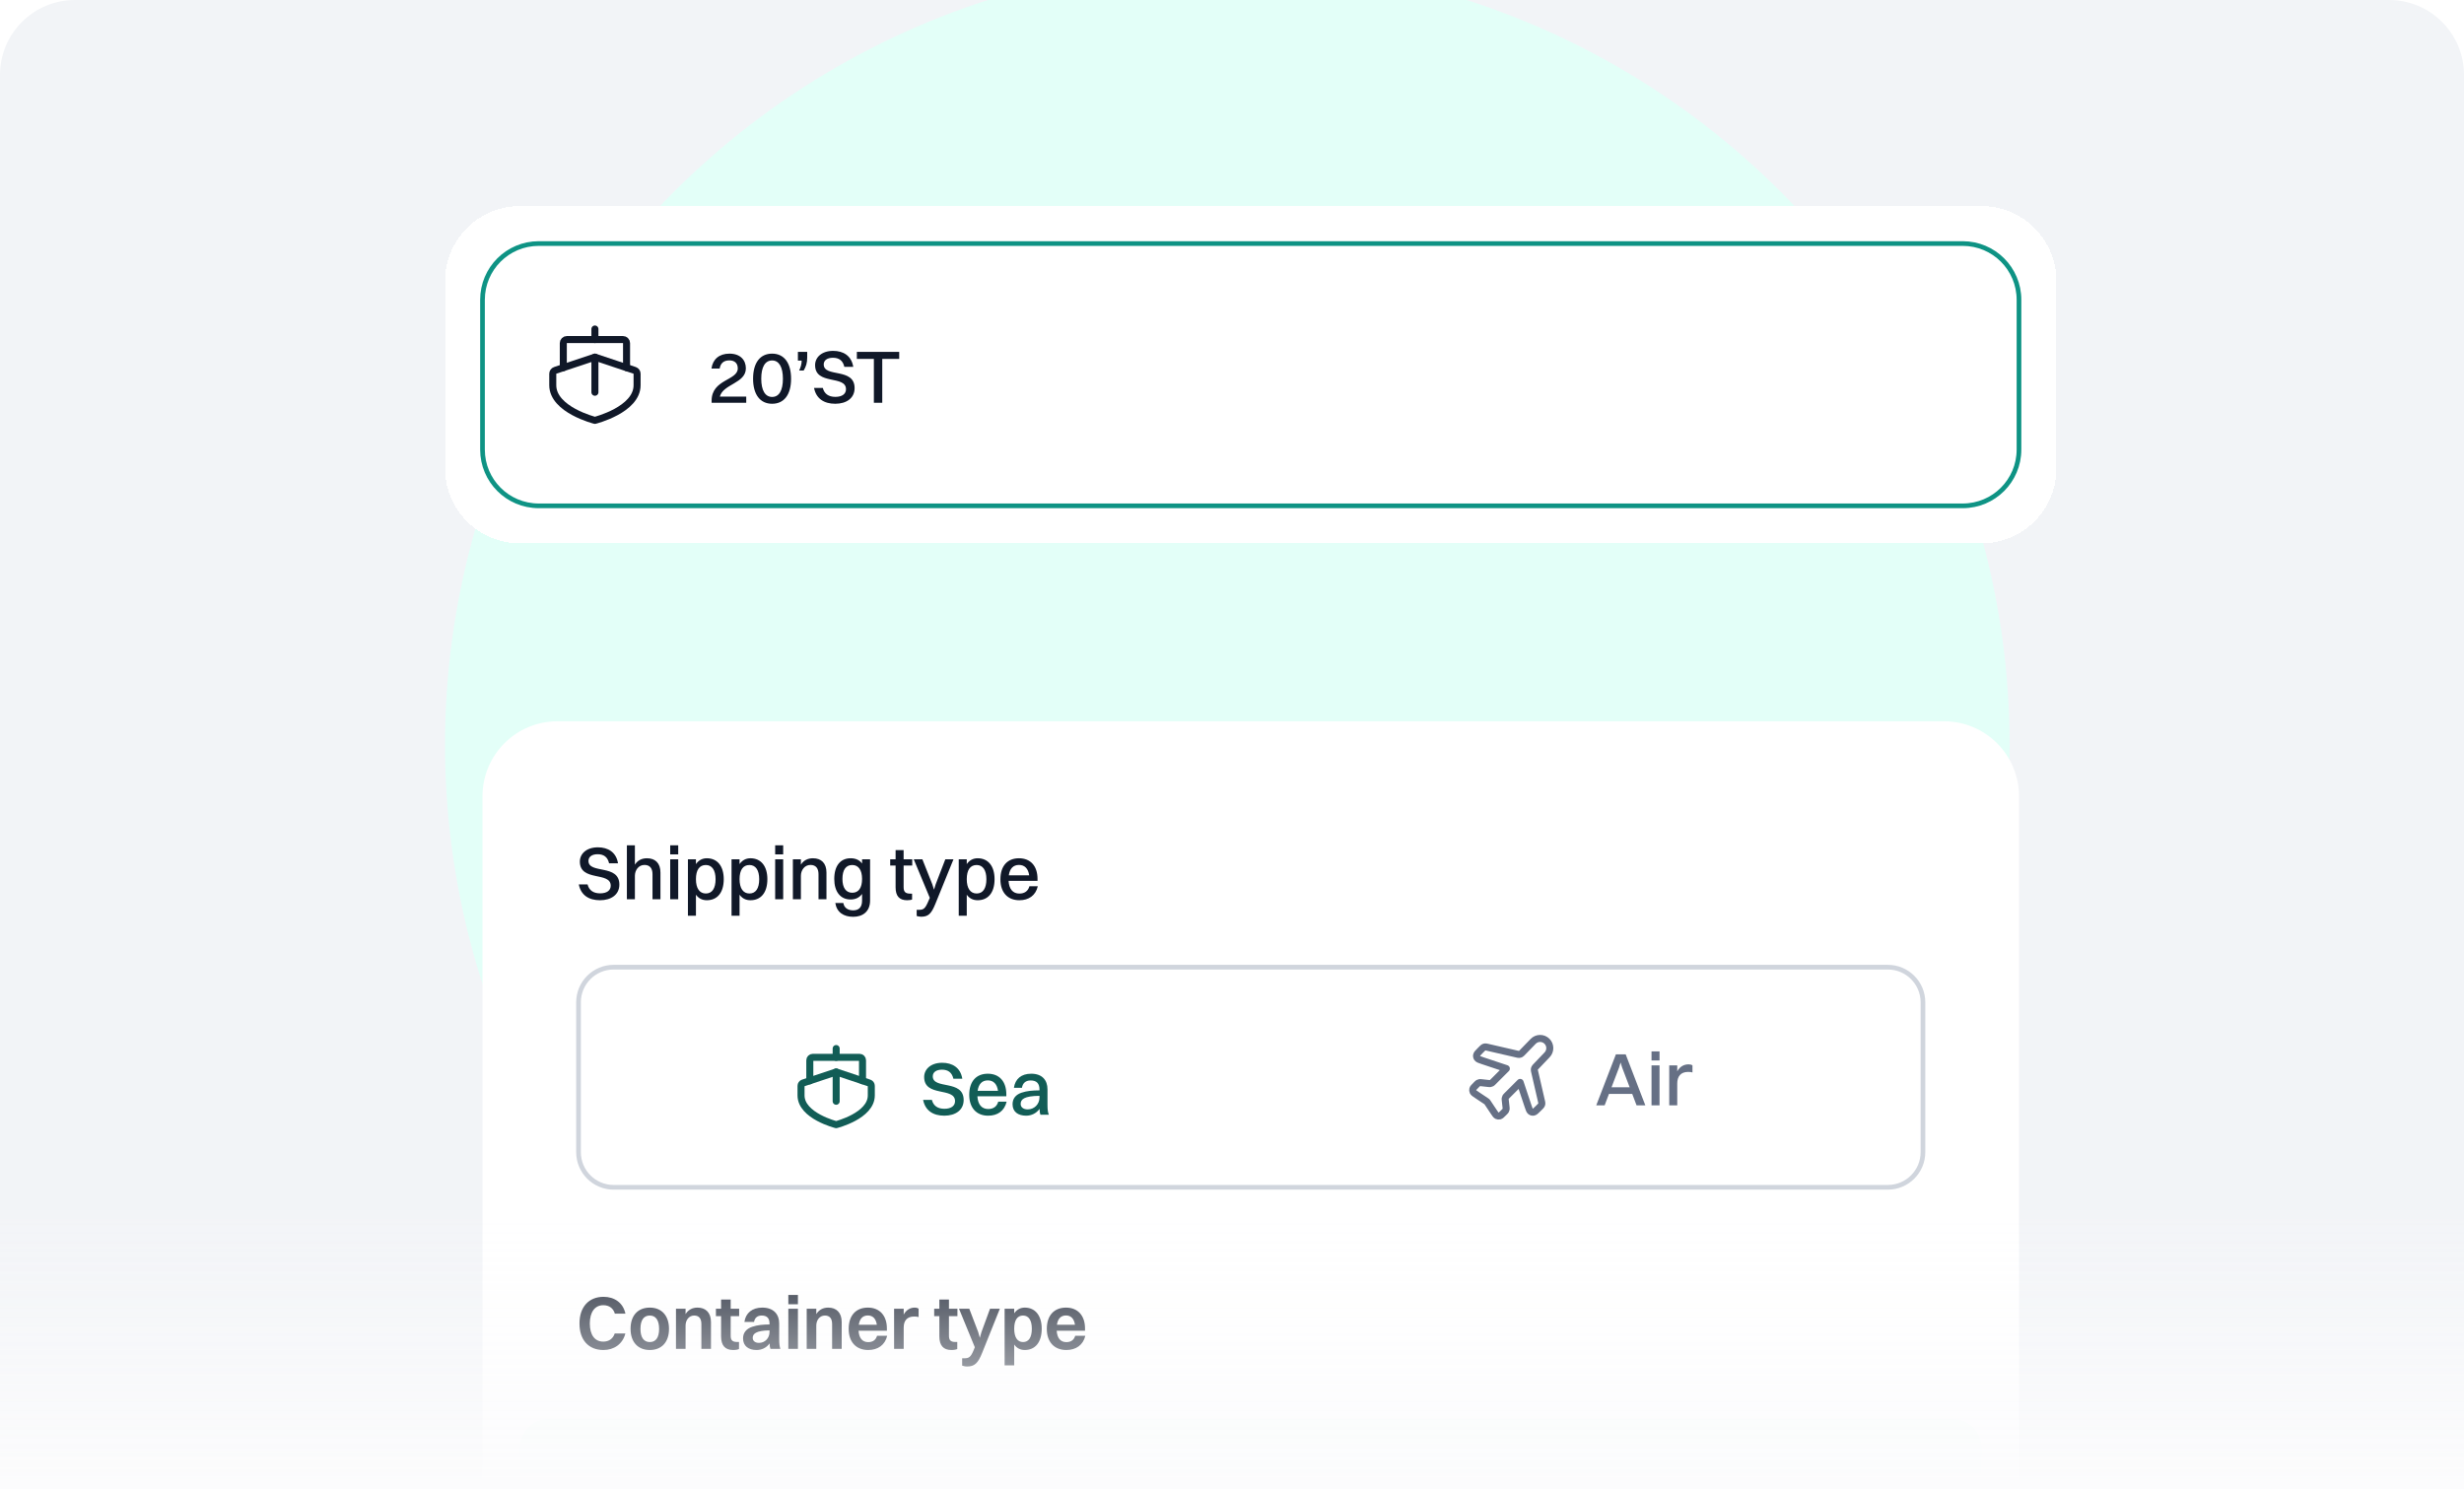 <svg width="526" height="318" viewBox="0 0 526 318" fill="none" xmlns="http://www.w3.org/2000/svg">
<g clip-path="url(#clip0_155_5983)">
<path d="M0 16C0 7.163 7.163 0 16 0H510C518.837 0 526 7.163 526 16V318H0V16Z" fill="#F2F4F7"/>
<g filter="url(#filter0_f_155_5983)">
<circle cx="262" cy="159" r="167" fill="#E3FFF8"/>
</g>
<g filter="url(#filter1_d_155_5983)">
<path d="M95 48C95 39.163 102.163 32 111 32H423C431.837 32 439 39.163 439 48V88C439 96.837 431.837 104 423 104H111C102.163 104 95 96.837 95 88V48Z" fill="white" shape-rendering="crispEdges"/>
<path d="M103 52C103 45.373 108.373 40 115 40H419C425.627 40 431 45.373 431 52V84C431 90.627 425.627 96 419 96H115C108.373 96 103 90.627 103 84V52Z" fill="white"/>
<path d="M103 52C103 45.373 108.373 40 115 40H419C425.627 40 431 45.373 431 52V84C431 90.627 425.627 96 419 96H115C108.373 96 103 90.627 103 84V52Z" stroke="#0E9384"/>
<g clip-path="url(#clip1_155_5983)">
<path d="M127 60.5V58.25" stroke="#101828" stroke-width="1.5" stroke-linecap="round" stroke-linejoin="round"/>
<path d="M127 71.75V64.25" stroke="#101828" stroke-width="1.5" stroke-linecap="round" stroke-linejoin="round"/>
<path d="M136 70.25C136 75.5 127 77.75 127 77.75C127 77.75 118 75.5 118 70.25V67.791C118 67.633 118.05 67.48 118.142 67.352C118.234 67.225 118.363 67.129 118.513 67.079L127 64.25L135.487 67.079C135.637 67.129 135.766 67.225 135.858 67.352C135.95 67.48 136 67.633 136 67.791V70.25Z" stroke="#101828" stroke-width="1.5" stroke-linecap="round" stroke-linejoin="round"/>
<path d="M120.25 66.5V61.25C120.25 61.051 120.329 60.86 120.47 60.72C120.61 60.579 120.801 60.5 121 60.5H133C133.199 60.5 133.39 60.579 133.53 60.72C133.671 60.86 133.75 61.051 133.75 61.25V66.5" stroke="#101828" stroke-width="1.5" stroke-linecap="round" stroke-linejoin="round"/>
</g>
<path d="M151.912 74V73.552C151.912 68.944 157.496 69.264 157.496 66.656C157.496 65.584 156.856 64.944 155.704 64.944C154.44 64.944 153.816 65.6 153.624 66.688H151.88C152.152 64.72 153.512 63.504 155.72 63.504C158.04 63.504 159.224 64.88 159.224 66.64C159.224 69.856 154.376 69.968 153.672 72.672H159.304V74H151.912ZM164.827 74.208C162.251 74.208 160.763 72.224 160.763 68.864C160.763 65.424 162.283 63.504 164.827 63.504C167.387 63.504 168.875 65.488 168.875 68.864C168.875 72.304 167.355 74.208 164.827 74.208ZM164.827 72.752C166.315 72.752 167.131 71.376 167.131 68.864C167.131 66.368 166.299 64.96 164.827 64.96C163.339 64.96 162.507 66.336 162.507 68.864C162.507 71.328 163.339 72.752 164.827 72.752ZM170.334 64.992V63.12H172.318V64.336C172.318 65.536 172.062 66.256 171.566 67.104H170.606C170.942 66.352 171.134 65.776 171.134 64.992H170.334ZM175.843 65.808C175.843 68.672 182.435 66.416 182.435 70.864C182.435 73.008 180.691 74.208 178.307 74.208C175.891 74.208 174.227 73.104 173.779 70.832H175.651C175.955 72.064 176.867 72.736 178.323 72.736C179.811 72.736 180.595 72.08 180.595 71.104C180.595 68.032 174.003 70.32 174.003 65.952C174.003 64.32 175.379 62.912 177.859 62.912C180.003 62.912 181.763 63.936 182.147 66.32H180.243C179.939 64.976 179.091 64.384 177.811 64.384C176.563 64.384 175.843 64.944 175.843 65.808ZM186.549 74V64.624H182.917V63.12H191.957V64.624H188.341V74H186.549Z" fill="#101828"/>
<g filter="url(#filter2_d_155_5983)">
<path d="M103 126C103 117.163 110.163 110 119 110H415C423.837 110 431 117.163 431 126V558C431 566.837 423.837 574 415 574H119C110.163 574 103 566.837 103 558V126Z" fill="white"/>
<path d="M125.624 139.808C125.624 142.672 132.216 140.416 132.216 144.864C132.216 147.008 130.472 148.208 128.088 148.208C125.672 148.208 124.008 147.104 123.56 144.832H125.432C125.736 146.064 126.648 146.736 128.104 146.736C129.592 146.736 130.376 146.08 130.376 145.104C130.376 142.032 123.784 144.32 123.784 139.952C123.784 138.32 125.16 136.912 127.64 136.912C129.784 136.912 131.544 137.936 131.928 140.32H130.024C129.72 138.976 128.872 138.384 127.592 138.384C126.344 138.384 125.624 138.944 125.624 139.808ZM133.821 148V136.48H135.533V140.608C136.109 139.696 137.005 139.248 138.109 139.248C139.885 139.248 140.989 140.288 140.989 142.304V148H139.293V142.656C139.293 141.424 138.749 140.672 137.581 140.672C136.301 140.672 135.533 141.808 135.533 142.992V148H133.821ZM143.071 138.416V136.48H144.783V138.416H143.071ZM143.071 148V139.472H144.783V148H143.071ZM148.565 151.52H146.853V139.472H148.565V140.496C149.109 139.696 149.909 139.248 150.885 139.248C153.141 139.248 154.501 140.928 154.501 143.712C154.501 146.608 153.109 148.208 150.885 148.208C149.909 148.208 149.109 147.808 148.565 147.024V151.52ZM150.677 140.688C149.301 140.688 148.565 141.76 148.565 143.712C148.565 145.664 149.333 146.768 150.677 146.768C152.021 146.768 152.757 145.68 152.757 143.712C152.757 141.776 151.989 140.688 150.677 140.688ZM157.877 151.52H156.165V139.472H157.877V140.496C158.421 139.696 159.221 139.248 160.197 139.248C162.453 139.248 163.813 140.928 163.813 143.712C163.813 146.608 162.421 148.208 160.197 148.208C159.221 148.208 158.421 147.808 157.877 147.024V151.52ZM159.989 140.688C158.613 140.688 157.877 141.76 157.877 143.712C157.877 145.664 158.645 146.768 159.989 146.768C161.333 146.768 162.069 145.68 162.069 143.712C162.069 141.776 161.301 140.688 159.989 140.688ZM165.478 138.416V136.48H167.19V138.416H165.478ZM165.478 148V139.472H167.19V148H165.478ZM169.259 148V139.472H170.971V140.608C171.547 139.696 172.443 139.248 173.547 139.248C175.323 139.248 176.427 140.288 176.427 142.304V148H174.731V142.656C174.731 141.424 174.187 140.672 173.019 140.672C171.739 140.672 170.971 141.808 170.971 142.992V148H169.259ZM181.581 148.048C179.405 148.048 178.093 146.384 178.093 143.664C178.093 140.816 179.437 139.248 181.581 139.248C182.669 139.248 183.485 139.632 184.029 140.368V139.472H185.741V148.272C185.741 150.608 184.189 151.744 182.141 151.744C180.093 151.744 178.621 150.784 178.317 148.8H180.029C180.189 149.824 181.005 150.368 182.125 150.368C183.261 150.368 184.029 149.776 184.029 148.304V146.864C183.453 147.648 182.621 148.048 181.581 148.048ZM181.933 146.608C183.293 146.608 184.029 145.568 184.029 143.648C184.029 141.776 183.261 140.688 181.933 140.688C180.573 140.688 179.837 141.728 179.837 143.664C179.837 145.536 180.589 146.608 181.933 146.608ZM191.186 145.456V140.8H190.034V139.472H191.186V137.504H192.898V139.472H194.738V140.8H192.898V145.36C192.898 146.336 193.17 146.8 194.37 146.8H194.706V148.048C194.514 148.144 194.114 148.208 193.634 148.208C191.97 148.208 191.186 147.296 191.186 145.456ZM196.632 151.728C196.264 151.728 195.88 151.632 195.688 151.568V150.256H196.152C197.128 150.256 197.496 150.064 198.232 148.288L198.488 147.696L195.064 139.472H196.904L199.016 144.784L199.384 145.952L199.752 144.784L201.8 139.472H203.544L199.672 148.992C198.808 151.12 198.152 151.728 196.632 151.728ZM206.377 151.52H204.665V139.472H206.377V140.496C206.921 139.696 207.721 139.248 208.697 139.248C210.953 139.248 212.313 140.928 212.313 143.712C212.313 146.608 210.921 148.208 208.697 148.208C207.721 148.208 206.921 147.808 206.377 147.024V151.52ZM208.489 140.688C207.113 140.688 206.377 141.76 206.377 143.712C206.377 145.664 207.145 146.768 208.489 146.768C209.833 146.768 210.569 145.68 210.569 143.712C210.569 141.776 209.801 140.688 208.489 140.688ZM221.546 145.216C221.082 147.2 219.61 148.208 217.61 148.208C215.098 148.208 213.562 146.528 213.562 143.744C213.562 140.848 215.098 139.248 217.53 139.248C219.994 139.248 221.482 140.912 221.482 143.648V144.064H215.306C215.402 145.808 216.218 146.784 217.61 146.784C218.698 146.784 219.466 146.272 219.754 145.216H221.546ZM217.53 140.672C216.298 140.672 215.562 141.456 215.354 142.896H219.706C219.498 141.456 218.746 140.672 217.53 140.672Z" fill="#101828"/>
<path d="M131 162.5H403C407.142 162.5 410.5 165.858 410.5 170V202C410.5 206.142 407.142 209.5 403 209.5H131C126.858 209.5 123.5 206.142 123.5 202V170C123.5 165.858 126.858 162.5 131 162.5Z" stroke="#D0D5DD"/>
<g filter="url(#filter3_dd_155_5983)">
<path d="M129 174C129 170.686 131.686 168 135 168H259C262.314 168 265 170.686 265 174V198C265 201.314 262.314 204 259 204H135C131.686 204 129 201.314 129 198V174Z" fill="white"/>
<g clip-path="url(#clip2_155_5983)">
<path d="M178.5 179.75V177.875" stroke="#125D56" stroke-width="1.5" stroke-linecap="round" stroke-linejoin="round"/>
<path d="M178.5 189.125V182.875" stroke="#125D56" stroke-width="1.5" stroke-linecap="round" stroke-linejoin="round"/>
<path d="M186 187.875C186 192.25 178.5 194.125 178.5 194.125C178.5 194.125 171 192.25 171 187.875V185.826C171 185.695 171.041 185.567 171.118 185.46C171.195 185.354 171.303 185.274 171.427 185.233L178.5 182.875L185.573 185.233C185.697 185.274 185.805 185.354 185.882 185.46C185.959 185.567 186 185.695 186 185.826V187.875Z" stroke="#125D56" stroke-width="1.5" stroke-linecap="round" stroke-linejoin="round"/>
<path d="M172.875 184.75V180.375C172.875 180.209 172.941 180.05 173.058 179.933C173.175 179.816 173.334 179.75 173.5 179.75H183.5C183.666 179.75 183.825 179.816 183.942 179.933C184.059 180.05 184.125 180.209 184.125 180.375V184.75" stroke="#125D56" stroke-width="1.5" stroke-linecap="round" stroke-linejoin="round"/>
</g>
<path d="M199.124 183.808C199.124 186.672 205.716 184.416 205.716 188.864C205.716 191.008 203.972 192.208 201.588 192.208C199.172 192.208 197.508 191.104 197.06 188.832H198.932C199.236 190.064 200.148 190.736 201.604 190.736C203.092 190.736 203.876 190.08 203.876 189.104C203.876 186.032 197.284 188.32 197.284 183.952C197.284 182.32 198.66 180.912 201.14 180.912C203.284 180.912 205.044 181.936 205.428 184.32H203.524C203.22 182.976 202.372 182.384 201.092 182.384C199.844 182.384 199.124 182.944 199.124 183.808ZM214.889 189.216C214.425 191.2 212.953 192.208 210.953 192.208C208.441 192.208 206.905 190.528 206.905 187.744C206.905 184.848 208.441 183.248 210.873 183.248C213.337 183.248 214.825 184.912 214.825 187.648V188.064H208.649C208.745 189.808 209.561 190.784 210.953 190.784C212.041 190.784 212.809 190.272 213.097 189.216H214.889ZM210.873 184.672C209.641 184.672 208.905 185.456 208.697 186.896H213.049C212.841 185.456 212.089 184.672 210.873 184.672ZM218.156 186.256H216.444C216.716 184.368 218.012 183.248 220.14 183.248C222.46 183.248 223.612 184.608 223.612 186.592V189.92C223.612 190.944 223.708 191.536 223.9 192H222.108C221.98 191.68 221.932 191.232 221.916 190.752C221.196 191.76 220.092 192.208 219.068 192.208C217.34 192.208 216.156 191.392 216.156 189.76C216.156 188.592 216.796 187.728 218.076 187.296C219.212 186.912 220.364 186.816 221.9 186.8V186.608C221.9 185.36 221.324 184.688 220.012 184.688C218.908 184.688 218.316 185.296 218.156 186.256ZM217.884 189.696C217.884 190.416 218.476 190.864 219.388 190.864C220.812 190.864 221.9 189.728 221.9 188.352V187.968C218.62 188 217.884 188.72 217.884 189.696Z" fill="#125D56"/>
</g>
<path d="M327.287 178.344C328.091 177.514 329.42 177.503 330.237 178.32C331.032 179.115 331.047 180.399 330.27 181.212L327.955 183.637C327.773 183.827 327.682 183.922 327.627 184.033C327.577 184.132 327.548 184.239 327.54 184.349C327.531 184.474 327.561 184.602 327.62 184.858L329.06 191.097C329.12 191.36 329.151 191.492 329.141 191.619C329.132 191.731 329.101 191.841 329.049 191.941C328.989 192.054 328.894 192.149 328.703 192.34L328.394 192.649C327.889 193.154 327.637 193.407 327.378 193.452C327.152 193.492 326.92 193.437 326.736 193.301C326.525 193.144 326.413 192.805 326.187 192.128L324.512 187.103L321.724 189.891C321.558 190.057 321.474 190.141 321.419 190.239C321.37 190.325 321.336 190.42 321.32 190.519C321.303 190.63 321.316 190.747 321.342 190.981L321.495 192.359C321.521 192.593 321.534 192.71 321.516 192.821C321.5 192.92 321.467 193.015 321.418 193.101C321.362 193.199 321.279 193.283 321.112 193.449L320.948 193.614C320.554 194.008 320.357 194.205 320.137 194.262C319.945 194.312 319.742 194.292 319.563 194.205C319.36 194.106 319.205 193.874 318.896 193.41L317.589 191.45C317.533 191.367 317.506 191.326 317.474 191.288C317.445 191.255 317.414 191.224 317.381 191.195C317.343 191.163 317.302 191.135 317.219 191.08L315.258 189.773C314.795 189.464 314.563 189.309 314.464 189.106C314.377 188.927 314.357 188.723 314.407 188.531C314.464 188.312 314.661 188.115 315.055 187.721L315.22 187.556C315.386 187.39 315.469 187.307 315.567 187.251C315.654 187.202 315.749 187.169 315.848 187.153C315.959 187.135 316.076 187.148 316.31 187.174L317.688 187.327C317.922 187.353 318.039 187.366 318.15 187.348C318.248 187.333 318.343 187.299 318.43 187.25C318.528 187.194 318.611 187.111 318.778 186.945L321.566 184.157L316.541 182.482C315.863 182.256 315.525 182.143 315.368 181.933C315.231 181.749 315.177 181.516 315.217 181.291C315.262 181.032 315.515 180.78 316.02 180.274L316.329 179.966C316.52 179.775 316.615 179.679 316.728 179.62C316.828 179.568 316.938 179.537 317.05 179.528C317.177 179.518 317.309 179.548 317.572 179.609L323.788 181.044C324.046 181.103 324.175 181.133 324.3 181.124C324.42 181.116 324.537 181.081 324.643 181.023C324.752 180.962 324.845 180.867 325.029 180.677L327.287 178.344Z" stroke="#667085" stroke-width="1.5" stroke-linecap="round" stroke-linejoin="round"/>
<path d="M349.364 192L348.436 189.552H343.476L342.548 192H340.756L344.948 181.12H347.044L351.236 192H349.364ZM345.636 183.904L344.02 188.144H347.892L346.276 183.904L345.956 182.848L345.636 183.904ZM352.556 182.416V180.48H354.268V182.416H352.556ZM352.556 192V183.472H354.268V192H352.556ZM356.337 192V183.472H358.049V184.736C358.609 183.712 359.489 183.248 360.481 183.248C360.817 183.248 361.137 183.328 361.297 183.472V184.976C361.041 184.896 360.737 184.864 360.385 184.864C358.753 184.864 358.049 185.856 358.049 187.344V192H356.337Z" fill="#667085"/>
<path d="M133.512 236.48H131.256C130.92 235.296 130.008 234.672 128.792 234.672C126.968 234.672 125.912 236.16 125.912 238.576C125.912 241.008 126.952 242.448 128.792 242.448C129.944 242.448 130.856 241.856 131.224 240.72H133.496C132.92 242.992 131.048 244.24 128.824 244.24C125.64 244.24 123.704 242.096 123.704 238.576C123.704 235.072 125.672 232.88 128.856 232.88C131.112 232.88 133.016 234.112 133.512 236.48ZM138.719 244.24C136.174 244.24 134.607 242.528 134.607 239.728C134.607 236.816 136.223 235.184 138.719 235.184C141.247 235.184 142.815 236.912 142.815 239.728C142.815 242.608 141.199 244.24 138.719 244.24ZM138.719 242.544C140.015 242.544 140.703 241.552 140.703 239.728C140.703 237.904 139.999 236.88 138.719 236.88C137.407 236.88 136.719 237.888 136.719 239.728C136.719 241.536 137.423 242.544 138.719 242.544ZM144.303 244V235.424H146.351V236.576C146.911 235.648 147.807 235.184 148.895 235.184C150.607 235.184 151.775 236.208 151.775 238.288V244H149.727V238.704C149.727 237.536 149.231 236.88 148.191 236.88C147.055 236.88 146.351 237.872 146.351 239.024V244H144.303ZM153.935 241.328V237.008H152.831V235.424H153.935V233.456H155.983V235.424H157.791V237.008H155.983V241.152C155.983 242.048 156.239 242.528 157.375 242.528H157.759V244.032C157.535 244.144 157.071 244.24 156.511 244.24C154.767 244.24 153.935 243.248 153.935 241.328ZM160.975 238.24H158.911C159.183 236.336 160.575 235.184 162.735 235.184C165.119 235.184 166.335 236.592 166.335 238.576V241.904C166.335 242.96 166.431 243.552 166.591 244H164.463C164.351 243.712 164.303 243.296 164.287 242.832C163.583 243.824 162.527 244.24 161.503 244.24C159.823 244.24 158.623 243.408 158.623 241.76C158.623 240.592 159.279 239.712 160.591 239.28C161.727 238.896 162.831 238.8 164.271 238.784V238.576C164.271 237.472 163.743 236.88 162.607 236.88C161.631 236.88 161.103 237.424 160.975 238.24ZM160.687 241.648C160.687 242.304 161.199 242.72 162.031 242.72C163.295 242.72 164.271 241.696 164.271 240.416V240.048C161.359 240.096 160.687 240.784 160.687 241.648ZM168.288 234.464V232.48H170.336V234.464H168.288ZM168.288 244V235.424H170.336V244H168.288ZM172.21 244V235.424H174.258V236.576C174.818 235.648 175.714 235.184 176.802 235.184C178.514 235.184 179.682 236.208 179.682 238.288V244H177.634V238.704C177.634 237.536 177.138 236.88 176.098 236.88C174.962 236.88 174.258 237.872 174.258 239.024V244H172.21ZM189.393 241.2C188.929 243.184 187.393 244.24 185.345 244.24C182.753 244.24 181.169 242.528 181.169 239.728C181.169 236.816 182.769 235.184 185.265 235.184C187.777 235.184 189.329 236.88 189.329 239.648V240.128H183.281C183.377 241.696 184.097 242.56 185.345 242.56C186.305 242.56 186.961 242.112 187.233 241.2H189.393ZM185.265 236.864C184.177 236.864 183.521 237.552 183.329 238.848H187.185C186.993 237.568 186.337 236.864 185.265 236.864ZM190.866 244V235.424H192.914V236.672C193.474 235.648 194.338 235.184 195.266 235.184C195.618 235.184 195.938 235.28 196.098 235.424V237.2C195.826 237.12 195.522 237.088 195.154 237.088C193.602 237.088 192.914 238.016 192.914 239.44V244H190.866ZM200.529 241.328V237.008H199.425V235.424H200.529V233.456H202.577V235.424H204.385V237.008H202.577V241.152C202.577 242.048 202.833 242.528 203.969 242.528H204.353V244.032C204.129 244.144 203.665 244.24 203.105 244.24C201.361 244.24 200.529 243.248 200.529 241.328ZM206.449 247.76C206.033 247.76 205.601 247.648 205.393 247.568V246H205.873C206.801 246 207.233 245.808 207.889 244.176L208.097 243.648L204.721 235.424H206.913L208.817 240.4L209.169 241.648L209.521 240.4L211.345 235.424H213.441L209.665 244.848C208.785 247.072 208.017 247.76 206.449 247.76ZM216.508 247.52H214.46V235.424H216.508V236.4C217.052 235.616 217.82 235.184 218.764 235.184C221.004 235.184 222.38 236.896 222.38 239.696C222.38 242.608 220.972 244.24 218.764 244.24C217.82 244.24 217.036 243.84 216.508 243.072V247.52ZM218.396 236.88C217.164 236.88 216.508 237.872 216.508 239.696C216.508 241.52 217.196 242.544 218.396 242.544C219.612 242.544 220.268 241.536 220.268 239.696C220.268 237.888 219.596 236.88 218.396 236.88ZM231.69 241.2C231.226 243.184 229.69 244.24 227.642 244.24C225.05 244.24 223.466 242.528 223.466 239.728C223.466 236.816 225.066 235.184 227.562 235.184C230.074 235.184 231.626 236.88 231.626 239.648V240.128H225.578C225.674 241.696 226.394 242.56 227.642 242.56C228.602 242.56 229.258 242.112 229.53 241.2H231.69ZM227.562 236.864C226.474 236.864 225.818 237.552 225.626 238.848H229.482C229.29 237.568 228.634 236.864 227.562 236.864Z" fill="#101828"/>
<path d="M111 265C111 261.686 113.686 259 117 259H417C420.314 259 423 261.686 423 265V297C423 300.314 420.314 303 417 303H117C113.686 303 111 300.314 111 297V265Z" fill="#F6FEFC"/>
<g clip-path="url(#clip3_155_5983)">
<path d="M130.5 275.167V286.833M130.5 275.167L141.333 276.428V285.572L130.5 286.833M130.5 275.167L127.583 275.797M130.5 286.833L127.583 286.203M134.25 277.75V284.25M137.583 278.083V283.917M127.583 286.203L124.667 285.572V276.428L127.583 275.797M127.583 286.203V275.797" stroke="black" stroke-width="1.5" stroke-linecap="round" stroke-linejoin="round"/>
<path d="M155.912 287V286.552C155.912 281.944 161.496 282.264 161.496 279.656C161.496 278.584 160.856 277.944 159.704 277.944C158.44 277.944 157.816 278.6 157.624 279.688H155.88C156.152 277.72 157.512 276.504 159.72 276.504C162.04 276.504 163.224 277.88 163.224 279.64C163.224 282.856 158.376 282.968 157.672 285.672H163.304V287H155.912ZM168.827 287.208C166.251 287.208 164.763 285.224 164.763 281.864C164.763 278.424 166.283 276.504 168.827 276.504C171.387 276.504 172.875 278.488 172.875 281.864C172.875 285.304 171.355 287.208 168.827 287.208ZM168.827 285.752C170.315 285.752 171.131 284.376 171.131 281.864C171.131 279.368 170.299 277.96 168.827 277.96C167.339 277.96 166.507 279.336 166.507 281.864C166.507 284.328 167.339 285.752 168.827 285.752ZM178.978 280.712C178.978 282.888 184.434 281.064 184.434 284.536C184.434 286.152 182.978 287.208 180.914 287.208C178.85 287.208 177.394 286.248 177.074 284.216H178.786C178.962 285.288 179.762 285.88 180.962 285.88C182.114 285.88 182.722 285.368 182.722 284.648C182.722 282.52 177.346 284.312 177.346 280.808C177.346 279.48 178.386 278.248 180.546 278.248C182.45 278.248 183.858 279.128 184.13 281.256H182.418C182.226 280.056 181.554 279.608 180.466 279.608C179.522 279.608 178.978 280.072 178.978 280.712ZM186.217 284.456V279.8H185.065V278.472H186.217V276.504H187.929V278.472H189.769V279.8H187.929V284.36C187.929 285.336 188.201 285.8 189.401 285.8H189.737V287.048C189.545 287.144 189.145 287.208 188.665 287.208C187.001 287.208 186.217 286.296 186.217 284.456ZM192.672 281.256H190.96C191.232 279.368 192.528 278.248 194.656 278.248C196.976 278.248 198.128 279.608 198.128 281.592V284.92C198.128 285.944 198.224 286.536 198.416 287H196.624C196.496 286.68 196.448 286.232 196.432 285.752C195.712 286.76 194.608 287.208 193.584 287.208C191.856 287.208 190.672 286.392 190.672 284.76C190.672 283.592 191.312 282.728 192.592 282.296C193.728 281.912 194.88 281.816 196.416 281.8V281.608C196.416 280.36 195.84 279.688 194.528 279.688C193.424 279.688 192.832 280.296 192.672 281.256ZM192.4 284.696C192.4 285.416 192.992 285.864 193.904 285.864C195.328 285.864 196.416 284.728 196.416 283.352V282.968C193.136 283 192.4 283.72 192.4 284.696ZM200.274 287V278.472H201.986V279.608C202.562 278.696 203.458 278.248 204.562 278.248C206.338 278.248 207.442 279.288 207.442 281.304V287H205.746V281.656C205.746 280.424 205.202 279.672 204.034 279.672C202.754 279.672 201.986 280.808 201.986 281.992V287H200.274ZM212.724 287.208C210.468 287.208 209.108 285.528 209.108 282.744C209.108 279.848 210.5 278.248 212.724 278.248C213.7 278.248 214.5 278.648 215.044 279.432V275.48H216.756V287H215.044V285.96C214.5 286.76 213.7 287.208 212.724 287.208ZM212.948 285.768C214.308 285.768 215.044 284.712 215.044 282.744C215.044 280.792 214.276 279.688 212.948 279.688C211.588 279.688 210.852 280.776 210.852 282.744C210.852 284.68 211.62 285.768 212.948 285.768ZM220.437 281.256H218.725C218.997 279.368 220.293 278.248 222.421 278.248C224.741 278.248 225.893 279.608 225.893 281.592V284.92C225.893 285.944 225.989 286.536 226.181 287H224.389C224.261 286.68 224.213 286.232 224.197 285.752C223.477 286.76 222.373 287.208 221.349 287.208C219.621 287.208 218.437 286.392 218.437 284.76C218.437 283.592 219.077 282.728 220.357 282.296C221.493 281.912 222.645 281.816 224.181 281.8V281.608C224.181 280.36 223.605 279.688 222.293 279.688C221.189 279.688 220.597 280.296 220.437 281.256ZM220.165 284.696C220.165 285.416 220.757 285.864 221.669 285.864C223.093 285.864 224.181 284.728 224.181 283.352V282.968C220.901 283 220.165 283.72 220.165 284.696ZM228.04 287V278.472H229.752V279.736C230.312 278.712 231.192 278.248 232.184 278.248C232.52 278.248 232.84 278.328 233 278.472V279.976C232.744 279.896 232.44 279.864 232.088 279.864C230.456 279.864 229.752 280.856 229.752 282.344V287H228.04ZM237.209 287.208C234.953 287.208 233.593 285.528 233.593 282.744C233.593 279.848 234.985 278.248 237.209 278.248C238.185 278.248 238.985 278.648 239.529 279.432V275.48H241.241V287H239.529V285.96C238.985 286.76 238.185 287.208 237.209 287.208ZM237.433 285.768C238.793 285.768 239.529 284.712 239.529 282.744C239.529 280.792 238.761 279.688 237.433 279.688C236.073 279.688 235.337 280.776 235.337 282.744C235.337 284.68 236.105 285.768 237.433 285.768Z" fill="#101828"/>
</g>
<g filter="url(#filter4_d_155_5983)">
<mask id="path-26-outside-1_155_5983" maskUnits="userSpaceOnUse" x="280.049" y="283.5" width="16" height="19" fill="black">
<rect fill="white" x="280.049" y="283.5" width="16" height="19"/>
<path fill-rule="evenodd" clip-rule="evenodd" d="M284.884 294.5L283.998 293.145C283.392 292.22 282.103 291.883 281.117 292.39L281.346 292.272C281.102 292.398 280.984 292.711 281.085 292.972L282.312 296.147C282.507 296.651 283.004 297.363 283.415 297.72C283.415 297.72 285.884 299.764 285.884 300.53V301.5H289.884L290.884 299.5L291.884 301.5H292.884V300.53C292.884 299.764 294.393 297.351 294.393 297.351C294.671 296.882 294.902 296.055 294.902 295.507V291.472C294.884 290.578 294.125 289.855 293.188 289.855C292.719 289.855 292.34 290.217 292.34 290.663V290.987C292.34 290.093 291.58 289.369 290.643 289.369C290.175 289.369 289.795 289.731 289.795 290.178V290.501C289.795 289.608 289.036 288.884 288.099 288.884C287.63 288.884 287.25 289.246 287.25 289.693V290.016C287.25 289.873 287.235 289.758 287.205 289.668L286.947 285.501C286.912 284.938 286.437 284.5 285.884 284.5C285.328 284.5 284.884 284.948 284.884 285.5V289.5V294.5ZM291.902 293.5H292.902V297.5H291.902V293.5ZM289.902 293.5H290.902V297.5H289.902V293.5ZM287.902 293.5H288.902V297.5H287.902V293.5Z"/>
</mask>
<path fill-rule="evenodd" clip-rule="evenodd" d="M284.884 294.5L283.998 293.145C283.392 292.22 282.103 291.883 281.117 292.39L281.346 292.272C281.102 292.398 280.984 292.711 281.085 292.972L282.312 296.147C282.507 296.651 283.004 297.363 283.415 297.72C283.415 297.72 285.884 299.764 285.884 300.53V301.5H289.884L290.884 299.5L291.884 301.5H292.884V300.53C292.884 299.764 294.393 297.351 294.393 297.351C294.671 296.882 294.902 296.055 294.902 295.507V291.472C294.884 290.578 294.125 289.855 293.188 289.855C292.719 289.855 292.34 290.217 292.34 290.663V290.987C292.34 290.093 291.58 289.369 290.643 289.369C290.175 289.369 289.795 289.731 289.795 290.178V290.501C289.795 289.608 289.036 288.884 288.099 288.884C287.63 288.884 287.25 289.246 287.25 289.693V290.016C287.25 289.873 287.235 289.758 287.205 289.668L286.947 285.501C286.912 284.938 286.437 284.5 285.884 284.5C285.328 284.5 284.884 284.948 284.884 285.5V289.5V294.5ZM291.902 293.5H292.902V297.5H291.902V293.5ZM289.902 293.5H290.902V297.5H289.902V293.5ZM287.902 293.5H288.902V297.5H287.902V293.5Z" fill="white"/>
<path d="M284.884 294.5L284.048 295.048L285.884 297.854V294.5H284.884ZM283.998 293.145L284.834 292.598L283.998 293.145ZM281.085 292.972L280.152 293.333L281.085 292.972ZM282.312 296.147L283.245 295.787L282.312 296.147ZM283.415 297.72L282.76 298.475L282.769 298.483L282.778 298.491L283.415 297.72ZM285.884 301.5H284.884V302.5H285.884V301.5ZM289.884 301.5V302.5H290.502L290.779 301.947L289.884 301.5ZM290.884 299.5L291.779 299.053L290.884 297.264L289.99 299.053L290.884 299.5ZM291.884 301.5L290.99 301.947L291.266 302.5H291.884V301.5ZM292.884 301.5V302.5H293.884V301.5H292.884ZM294.393 297.351L295.241 297.881L295.248 297.871L295.254 297.86L294.393 297.351ZM294.902 291.472H295.902V291.462L295.902 291.452L294.902 291.472ZM287.205 289.668L286.207 289.73L286.215 289.858L286.255 289.979L287.205 289.668ZM286.947 285.501L285.948 285.563V285.563L286.947 285.501ZM284.884 285.5H283.884H284.884ZM292.902 293.5H293.902V292.5H292.902V293.5ZM292.902 297.5V298.5H293.902V297.5H292.902ZM291.902 297.5H290.902V298.5H291.902V297.5ZM290.902 293.5H291.902V292.5H290.902V293.5ZM290.902 297.5V298.5H291.902V297.5H290.902ZM289.902 297.5H288.902V298.5H289.902V297.5ZM288.902 293.5H289.902V292.5H288.902V293.5ZM288.902 297.5V298.5H289.902V297.5H288.902ZM287.902 297.5H286.902V298.5H287.902V297.5ZM284.884 294.5L285.721 293.952L284.834 292.598L283.998 293.145L283.161 293.693L284.048 295.048L284.884 294.5ZM283.998 293.145L284.834 292.598C283.947 291.242 282.098 290.761 280.659 291.501L281.117 292.39L281.574 293.279C282.108 293.005 282.838 293.199 283.161 293.693L283.998 293.145ZM281.117 292.39L281.574 293.279L281.804 293.161L281.346 292.272L280.889 291.382L280.659 291.501L281.117 292.39ZM281.346 292.272L280.889 291.382C280.18 291.747 279.871 292.605 280.152 293.333L281.085 292.972L282.018 292.612C282.063 292.73 282.053 292.84 282.023 292.921C281.992 293.003 281.925 293.099 281.804 293.161L281.346 292.272ZM281.085 292.972L280.152 293.333L281.379 296.508L282.312 296.147L283.245 295.787L282.018 292.612L281.085 292.972ZM282.312 296.147L281.379 296.508C281.632 297.162 282.223 298.01 282.76 298.475L283.415 297.72L284.071 296.965C283.784 296.716 283.381 296.14 283.245 295.787L282.312 296.147ZM283.415 297.72C282.778 298.491 282.778 298.491 282.778 298.491C282.778 298.491 282.778 298.491 282.778 298.491C282.778 298.491 282.778 298.491 282.778 298.491C282.778 298.491 282.778 298.491 282.778 298.491C282.779 298.492 282.781 298.493 282.783 298.495C282.787 298.498 282.793 298.503 282.801 298.51C282.817 298.524 282.842 298.545 282.874 298.572C282.938 298.626 283.03 298.705 283.141 298.803C283.364 298.999 283.658 299.265 283.949 299.551C284.245 299.842 284.516 300.132 284.708 300.38C284.804 300.504 284.862 300.595 284.892 300.652C284.933 300.73 284.884 300.674 284.884 300.53H285.884H286.884C286.884 300.194 286.759 299.907 286.665 299.726C286.56 299.525 286.425 299.331 286.29 299.156C286.018 298.804 285.672 298.441 285.351 298.125C285.025 297.804 284.702 297.512 284.462 297.301C284.341 297.195 284.24 297.108 284.169 297.048C284.133 297.017 284.105 296.994 284.085 296.977C284.076 296.969 284.068 296.962 284.062 296.958C284.06 296.955 284.058 296.954 284.056 296.952C284.055 296.952 284.055 296.951 284.054 296.951C284.054 296.951 284.054 296.95 284.053 296.95C284.053 296.95 284.053 296.95 284.053 296.95C284.053 296.95 284.053 296.95 283.415 297.72ZM285.884 300.53H284.884V301.5H285.884H286.884V300.53H285.884ZM285.884 301.5V302.5H289.884V301.5V300.5H285.884V301.5ZM289.884 301.5L290.779 301.947L291.779 299.947L290.884 299.5L289.99 299.053L288.99 301.053L289.884 301.5ZM290.884 299.5L289.99 299.947L290.99 301.947L291.884 301.5L292.779 301.053L291.779 299.053L290.884 299.5ZM291.884 301.5V302.5H292.884V301.5V300.5H291.884V301.5ZM292.884 301.5H293.884V300.53H292.884H291.884V301.5H292.884ZM292.884 300.53H293.884C293.884 300.566 293.895 300.444 294.041 300.1C294.165 299.807 294.337 299.465 294.519 299.128C294.699 298.794 294.88 298.481 295.017 298.25C295.086 298.135 295.142 298.042 295.182 297.977C295.201 297.945 295.216 297.921 295.227 297.904C295.232 297.896 295.236 297.89 295.238 297.886C295.239 297.884 295.24 297.882 295.241 297.882C295.241 297.881 295.241 297.881 295.241 297.881C295.241 297.881 295.241 297.881 295.241 297.881C295.241 297.881 295.241 297.881 295.241 297.881C295.241 297.881 295.241 297.881 294.393 297.351C293.545 296.821 293.545 296.821 293.545 296.821C293.545 296.821 293.545 296.821 293.545 296.821C293.545 296.821 293.545 296.821 293.545 296.821C293.544 296.822 293.544 296.822 293.544 296.823C293.543 296.825 293.541 296.827 293.54 296.829C293.537 296.835 293.532 296.842 293.526 296.852C293.514 296.871 293.497 296.899 293.475 296.934C293.432 297.005 293.371 297.106 293.298 297.229C293.152 297.475 292.956 297.813 292.759 298.178C292.563 298.54 292.358 298.945 292.199 299.32C292.062 299.644 291.884 300.111 291.884 300.53H292.884ZM294.393 297.351L295.254 297.86C295.451 297.526 295.608 297.113 295.716 296.726C295.823 296.339 295.902 295.901 295.902 295.507H294.902H293.902C293.902 295.661 293.866 295.91 293.788 296.191C293.711 296.471 293.613 296.706 293.533 296.841L294.393 297.351ZM294.902 295.507H295.902V291.472H294.902H293.902V295.507H294.902ZM294.902 291.472L295.902 291.452C295.872 289.982 294.637 288.855 293.188 288.855V289.855V290.855C293.613 290.855 293.896 291.175 293.903 291.492L294.902 291.472ZM293.188 289.855V288.855C292.213 288.855 291.34 289.62 291.34 290.663H292.34H293.34C293.34 290.732 293.309 290.786 293.278 290.815C293.248 290.844 293.214 290.855 293.188 290.855V289.855ZM292.34 290.663H291.34V290.987H292.34H293.34V290.663H292.34ZM292.34 290.987H293.34C293.34 289.497 292.087 288.369 290.643 288.369V289.369V290.369C291.074 290.369 291.34 290.69 291.34 290.987H292.34ZM290.643 289.369V288.369C289.668 288.369 288.795 289.135 288.795 290.178H289.795H290.795C290.795 290.246 290.764 290.301 290.733 290.33C290.704 290.359 290.669 290.369 290.643 290.369V289.369ZM289.795 290.178H288.795V290.501H289.795H290.795V290.178H289.795ZM289.795 290.501H290.795C290.795 289.011 289.542 287.884 288.099 287.884V288.884V289.884C288.529 289.884 288.795 290.205 288.795 290.501H289.795ZM288.099 288.884V287.884C287.123 287.884 286.25 288.649 286.25 289.693H287.25H288.25C288.25 289.761 288.22 289.815 288.189 289.845C288.159 289.873 288.125 289.884 288.099 289.884V288.884ZM287.25 289.693H286.25V290.016H287.25H288.25V289.693H287.25ZM287.25 290.016H288.25C288.25 289.809 288.229 289.581 288.156 289.357L287.205 289.668L286.255 289.979C286.247 289.956 286.246 289.944 286.247 289.952C286.248 289.959 286.25 289.979 286.25 290.016H287.25ZM287.205 289.668L288.203 289.606L287.945 285.439L286.947 285.501L285.948 285.563L286.207 289.73L287.205 289.668ZM286.947 285.501L287.945 285.439C287.877 284.345 286.961 283.5 285.884 283.5V284.5V285.5C285.893 285.5 285.909 285.503 285.926 285.519C285.942 285.534 285.948 285.55 285.948 285.563L286.947 285.501ZM285.884 284.5V283.5C284.774 283.5 283.884 284.398 283.884 285.5H284.884H285.884V285.5V284.5ZM284.884 285.5H283.884V289.5H284.884H285.884V285.5H284.884ZM284.884 289.5H283.884V294.5H284.884H285.884V289.5H284.884ZM291.902 293.5V294.5H292.902V293.5V292.5H291.902V293.5ZM292.902 293.5H291.902V297.5H292.902H293.902V293.5H292.902ZM292.902 297.5V296.5H291.902V297.5V298.5H292.902V297.5ZM291.902 297.5H292.902V293.5H291.902H290.902V297.5H291.902ZM289.902 293.5V294.5H290.902V293.5V292.5H289.902V293.5ZM290.902 293.5H289.902V297.5H290.902H291.902V293.5H290.902ZM290.902 297.5V296.5H289.902V297.5V298.5H290.902V297.5ZM289.902 297.5H290.902V293.5H289.902H288.902V297.5H289.902ZM287.902 293.5V294.5H288.902V293.5V292.5H287.902V293.5ZM288.902 293.5H287.902V297.5H288.902H289.902V293.5H288.902ZM288.902 297.5V296.5H287.902V297.5V298.5H288.902V297.5ZM287.902 297.5H288.902V293.5H287.902H286.902V297.5H287.902Z" fill="black" fill-opacity="0.8" mask="url(#path-26-outside-1_155_5983)"/>
</g>
</g>
</g>
<rect width="60" height="558" transform="matrix(-4.12046e-08 -1 -1 4.63706e-08 558 318)" fill="url(#paint0_linear_155_5983)"/>
</g>
<defs>
<filter id="filter0_f_155_5983" x="-56.442" y="-159.442" width="636.884" height="636.884" filterUnits="userSpaceOnUse" color-interpolation-filters="sRGB">
<feFlood flood-opacity="0" result="BackgroundImageFix"/>
<feBlend mode="normal" in="SourceGraphic" in2="BackgroundImageFix" result="shape"/>
<feGaussianBlur stdDeviation="75.721" result="effect1_foregroundBlur_155_5983"/>
</filter>
<filter id="filter1_d_155_5983" x="66.082" y="15.082" width="401.836" height="599.836" filterUnits="userSpaceOnUse" color-interpolation-filters="sRGB">
<feFlood flood-opacity="0" result="BackgroundImageFix"/>
<feColorMatrix in="SourceAlpha" type="matrix" values="0 0 0 0 0 0 0 0 0 0 0 0 0 0 0 0 0 0 127 0" result="hardAlpha"/>
<feOffset dy="12"/>
<feGaussianBlur stdDeviation="14.459"/>
<feComposite in2="hardAlpha" operator="out"/>
<feColorMatrix type="matrix" values="0 0 0 0 0 0 0 0 0 0.365 0 0 0 0 0.294 0 0 0 0.2 0"/>
<feBlend mode="normal" in2="BackgroundImageFix" result="effect1_dropShadow_155_5983"/>
<feBlend mode="normal" in="SourceGraphic" in2="effect1_dropShadow_155_5983" result="shape"/>
</filter>
<filter id="filter2_d_155_5983" x="51" y="90" width="432" height="568" filterUnits="userSpaceOnUse" color-interpolation-filters="sRGB">
<feFlood flood-opacity="0" result="BackgroundImageFix"/>
<feColorMatrix in="SourceAlpha" type="matrix" values="0 0 0 0 0 0 0 0 0 0 0 0 0 0 0 0 0 0 127 0" result="hardAlpha"/>
<feMorphology radius="12" operator="erode" in="SourceAlpha" result="effect1_dropShadow_155_5983"/>
<feOffset dy="32"/>
<feGaussianBlur stdDeviation="32"/>
<feComposite in2="hardAlpha" operator="out"/>
<feColorMatrix type="matrix" values="0 0 0 0 0.063 0 0 0 0 0.094 0 0 0 0 0.157 0 0 0 0.14 0"/>
<feBlend mode="normal" in2="BackgroundImageFix" result="effect1_dropShadow_155_5983"/>
<feBlend mode="normal" in="SourceGraphic" in2="effect1_dropShadow_155_5983" result="shape"/>
</filter>
<filter id="filter3_dd_155_5983" x="126" y="166" width="142" height="42" filterUnits="userSpaceOnUse" color-interpolation-filters="sRGB">
<feFlood flood-opacity="0" result="BackgroundImageFix"/>
<feColorMatrix in="SourceAlpha" type="matrix" values="0 0 0 0 0 0 0 0 0 0 0 0 0 0 0 0 0 0 127 0" result="hardAlpha"/>
<feOffset dy="1"/>
<feGaussianBlur stdDeviation="1"/>
<feComposite in2="hardAlpha" operator="out"/>
<feColorMatrix type="matrix" values="0 0 0 0 0.063 0 0 0 0 0.094 0 0 0 0 0.157 0 0 0 0.06 0"/>
<feBlend mode="normal" in2="BackgroundImageFix" result="effect1_dropShadow_155_5983"/>
<feColorMatrix in="SourceAlpha" type="matrix" values="0 0 0 0 0 0 0 0 0 0 0 0 0 0 0 0 0 0 127 0" result="hardAlpha"/>
<feOffset dy="1"/>
<feGaussianBlur stdDeviation="1.5"/>
<feComposite in2="hardAlpha" operator="out"/>
<feColorMatrix type="matrix" values="0 0 0 0 0.063 0 0 0 0 0.094 0 0 0 0 0.157 0 0 0 0.1 0"/>
<feBlend mode="normal" in2="effect1_dropShadow_155_5983" result="effect2_dropShadow_155_5983"/>
<feBlend mode="normal" in="SourceGraphic" in2="effect2_dropShadow_155_5983" result="shape"/>
</filter>
<filter id="filter4_d_155_5983" x="277.049" y="281.5" width="21.854" height="25" filterUnits="userSpaceOnUse" color-interpolation-filters="sRGB">
<feFlood flood-opacity="0" result="BackgroundImageFix"/>
<feColorMatrix in="SourceAlpha" type="matrix" values="0 0 0 0 0 0 0 0 0 0 0 0 0 0 0 0 0 0 127 0" result="hardAlpha"/>
<feOffset dy="1"/>
<feGaussianBlur stdDeviation="1.5"/>
<feColorMatrix type="matrix" values="0 0 0 0 0 0 0 0 0 0 0 0 0 0 0 0 0 0 0.2 0"/>
<feBlend mode="normal" in2="BackgroundImageFix" result="effect1_dropShadow_155_5983"/>
<feBlend mode="normal" in="SourceGraphic" in2="effect1_dropShadow_155_5983" result="shape"/>
</filter>
<linearGradient id="paint0_linear_155_5983" x1="60" y1="279" x2="0" y2="279" gradientUnits="userSpaceOnUse">
<stop stop-color="#FCFCFD" stop-opacity="0"/>
<stop offset="1" stop-color="#FCFCFD"/>
</linearGradient>
<clipPath id="clip0_155_5983">
<path d="M0 16C0 7.163 7.163 0 16 0H510C518.837 0 526 7.163 526 16V318H0V16Z" fill="white"/>
</clipPath>
<clipPath id="clip1_155_5983">
<rect width="24" height="24" fill="white" transform="translate(115 56)"/>
</clipPath>
<clipPath id="clip2_155_5983">
<rect width="20" height="20" fill="white" transform="translate(168.5 176)"/>
</clipPath>
<clipPath id="clip3_155_5983">
<rect width="120" height="24" fill="white" transform="translate(123 269)"/>
</clipPath>
</defs>
</svg>
